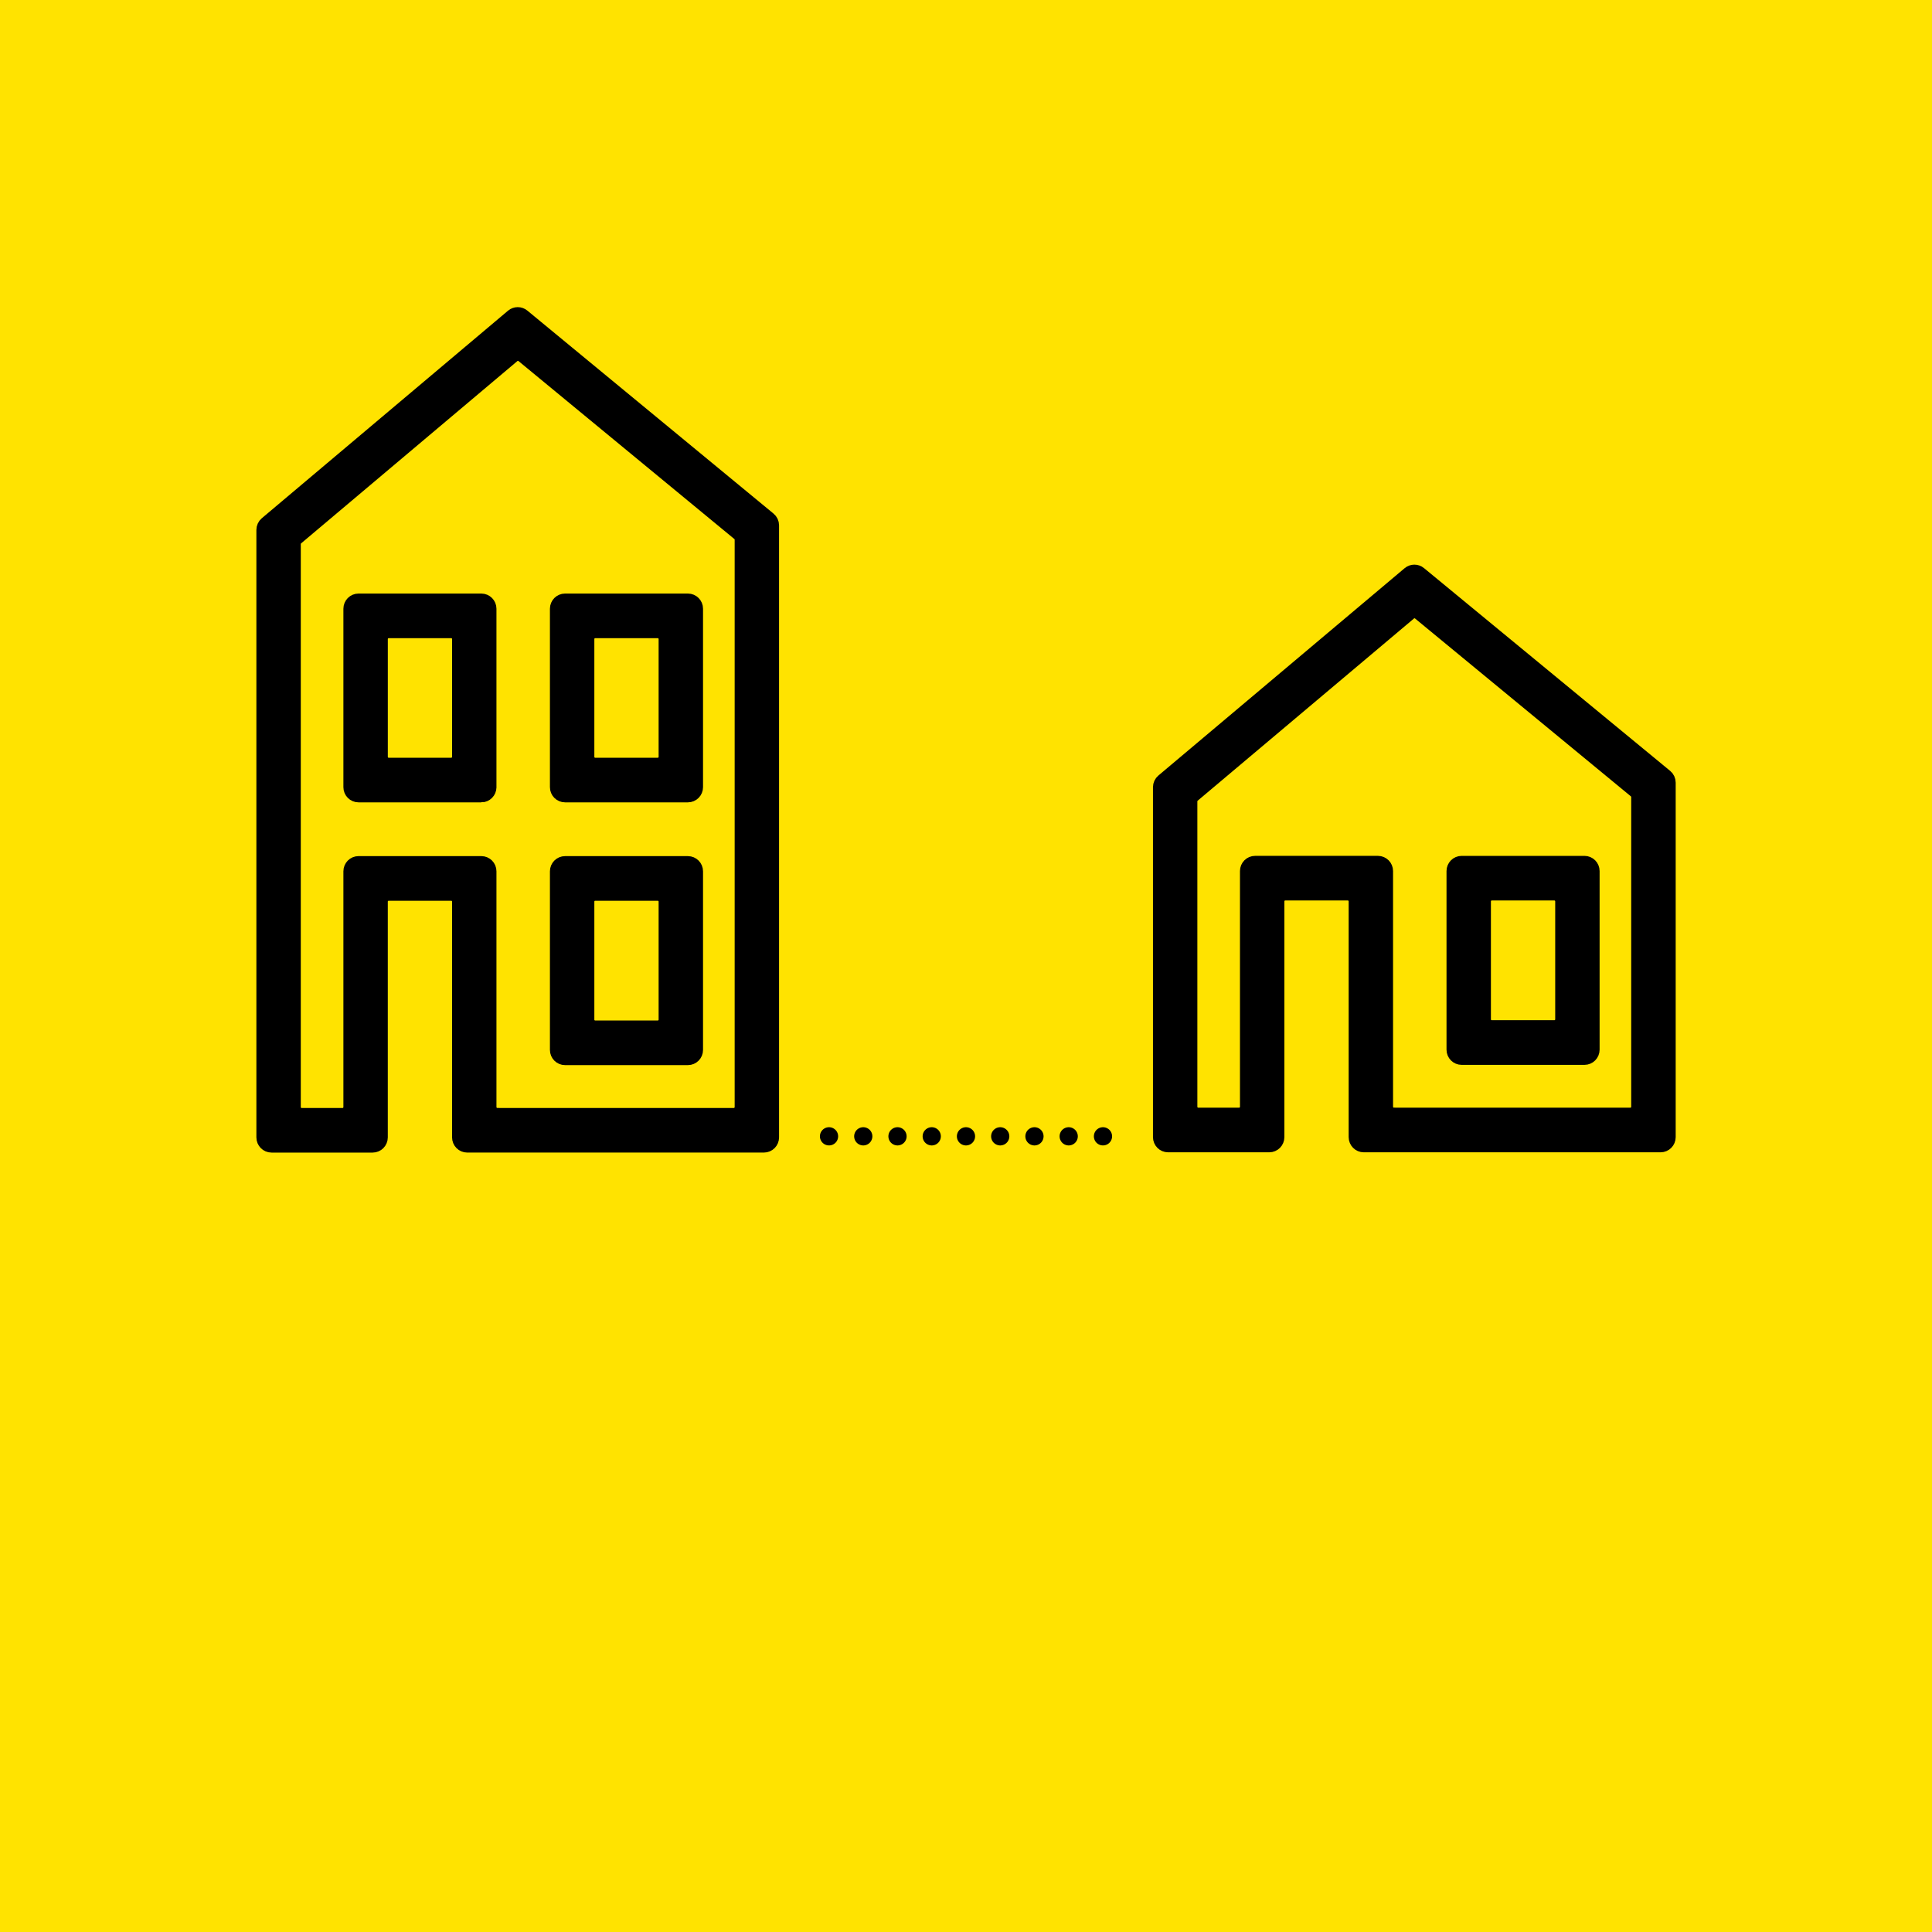 <?xml version="1.0" encoding="UTF-8"?>
<svg id="Ebene_1" xmlns="http://www.w3.org/2000/svg" version="1.1" xmlns:xlink="http://www.w3.org/1999/xlink" viewBox="0 0 1080 1080">
  <!-- Generator: Adobe Illustrator 29.5.1, SVG Export Plug-In . SVG Version: 2.1.0 Build 141)  -->
  <defs>
    <style>
      .st0 {
        fill: #ffe300;
      }

      .st1 {
        stroke-miterlimit: 10;
        stroke-width: 8px;
      }

      .st1, .st2, .st3, .st4 {
        fill: none;
      }

      .st1, .st3, .st4 {
        stroke: #000;
      }

      .st5 {
        clip-path: url(#clippath-1);
      }

      .st3 {
        stroke-dasharray: 0 19.14;
      }

      .st3, .st4 {
        stroke-linecap: round;
        stroke-linejoin: round;
        stroke-width: 10.19px;
      }

      .st6 {
        clip-path: url(#clippath-2);
      }

      .st7 {
        clip-path: url(#clippath);
      }
    </style>
    <clipPath id="clippath">
      <rect class="st2" width="1080" height="1080"/>
    </clipPath>
    <clipPath id="clippath-1">
      <rect class="st2" width="1080" height="1080"/>
    </clipPath>
    <clipPath id="clippath-2">
      <rect class="st2" width="1080" height="1080"/>
    </clipPath>
  </defs>
  <g class="st7">
    <g class="st5">
      <rect class="st0" x="-10" y="-10" width="1100" height="1100"/>
      <rect class="st0" x="1070" y="-10" width="1100" height="1100"/>
    </g>
    <g class="st6">
      <path d="M217.25,427.58h35.01c2.46,0,4.46-2.01,4.46-4.49v-65.85c0-2.48-2-4.49-4.46-4.49h-35.01c-2.46,0-4.46,2.01-4.46,4.49v65.85c0,2.48,2,4.49,4.46,4.49M269.08,444.52h-68.66c-2.47,0-4.46-2.01-4.46-4.49v-99.74c0-2.48,2-4.49,4.46-4.49h68.64c2.46,0,4.46,2.01,4.46,4.49v99.74c.01,2.48-1.99,4.5-4.45,4.5M332.7,427.58h35.01c2.47,0,4.46-2.01,4.46-4.49v-65.85c0-2.48-2-4.49-4.46-4.49h-35.01c-2.47,0-4.46,2.01-4.46,4.49v65.85c0,2.48,2,4.49,4.46,4.49M384.54,444.52h-68.67c-2.46,0-4.46-2.01-4.46-4.49v-99.74c0-2.48,2-4.49,4.46-4.49h68.67c2.46,0,4.46,2.01,4.46,4.49v99.74c0,2.48-2,4.49-4.46,4.49M332.7,574.47h35.01c2.47,0,4.46-2.01,4.46-4.49v-65.96c0-2.48-2-4.49-4.46-4.49h-35.01c-2.47,0-4.46,2.01-4.46,4.49v65.96c0,2.48,2,4.49,4.46,4.49M384.54,591.41h-68.67c-2.46,0-4.46-2.01-4.46-4.49v-99.85c0-2.48,2-4.49,4.46-4.49h68.67c2.46,0,4.46,2.01,4.46,4.49v99.85c0,2.48-2,4.49-4.46,4.49M278.01,623.36h132.21c2.46,0,4.46-2.01,4.46-4.49v-317.17c0-1.35-.6-2.62-1.64-3.48l-120.68-99.49c-1.66-1.37-4.05-1.35-5.69.03l-120.93,101.93c-1.01.85-1.6,2.12-1.6,3.45v314.74c0,2.48,2,4.49,4.46,4.49h22.9c2.47,0,4.46-2.01,4.46-4.49v-131.82c0-2.48,2-4.49,4.46-4.49h68.64c2.47,0,4.46,2.01,4.46,4.49v131.8c.01,2.48,2.01,4.49,4.47,4.49M427.02,640.29h-165.85c-2.47,0-4.46-2.01-4.46-4.49v-131.78c0-2.48-2-4.49-4.46-4.49h-35.01c-2.47,0-4.46,2.01-4.46,4.49v131.79c0,2.48-2,4.49-4.46,4.49h-56.54c-2.46,0-4.46-2.01-4.46-4.49v-339.6c0-1.33.59-2.59,1.6-3.45l137.64-116.02c1.64-1.39,4.03-1.4,5.69-.03l137.61,113.48c1.04.85,1.64,2.13,1.64,3.48v342.13c0,2.48-2,4.49-4.46,4.49M833.89,574.31h35.02c2.46,0,4.46-2.01,4.46-4.49v-65.95c0-2.48-2-4.49-4.46-4.49h-35.02c-2.46,0-4.46,2.01-4.46,4.49v65.95c0,2.48,2,4.49,4.46,4.49M885.73,591.27h-68.66c-2.46,0-4.46-2.01-4.46-4.49v-99.85c0-2.48,2-4.49,4.46-4.49h68.66c2.46,0,4.46,2.01,4.46,4.49v99.85c0,2.48-2,4.49-4.46,4.49M779.2,623.2h132.19c2.47,0,4.46-2.01,4.46-4.49v-173.16c0-1.35-.6-2.63-1.64-3.48l-120.66-99.43c-1.66-1.37-4.05-1.35-5.69.03l-120.93,101.86c-1.01.85-1.6,2.12-1.6,3.45v170.73c0,2.48,2,4.49,4.46,4.49h22.9c2.46,0,4.46-2.01,4.46-4.49v-131.79c0-2.48,2-4.49,4.46-4.49h68.66c2.46,0,4.46,2.01,4.46,4.49v131.78c0,2.48,1.99,4.49,4.46,4.49M928.23,640.15h-165.86c-2.46,0-4.46-2.01-4.46-4.49v-131.79c0-2.48-2-4.49-4.46-4.49h-35.01c-2.47,0-4.46,2.01-4.46,4.49v131.79c0,2.48-2,4.49-4.46,4.49h-56.54c-2.47,0-4.46-2.01-4.46-4.49v-195.62c0-1.33.58-2.59,1.6-3.45l137.66-115.91c1.64-1.38,4.03-1.4,5.69-.03l137.61,113.36c1.04.85,1.64,2.13,1.64,3.48v198.17c0,2.48-1.99,4.49-4.46,4.49"/>
      <path class="st1" d="M217.25,427.58h35.01c2.46,0,4.46-2.01,4.46-4.49v-65.85c0-2.48-2-4.49-4.46-4.49h-35.01c-2.46,0-4.46,2.01-4.46,4.49v65.85c0,2.48,2,4.49,4.46,4.49ZM269.08,444.52h-68.66c-2.47,0-4.46-2.01-4.46-4.49v-99.74c0-2.48,2-4.49,4.46-4.49h68.64c2.46,0,4.46,2.01,4.46,4.49v99.74c.01,2.48-1.99,4.5-4.45,4.5ZM332.7,427.58h35.01c2.47,0,4.46-2.01,4.46-4.49v-65.85c0-2.48-2-4.49-4.46-4.49h-35.01c-2.47,0-4.46,2.01-4.46,4.49v65.85c0,2.48,2,4.49,4.46,4.49ZM384.54,444.52h-68.67c-2.46,0-4.46-2.01-4.46-4.49v-99.74c0-2.48,2-4.49,4.46-4.49h68.67c2.46,0,4.46,2.01,4.46,4.49v99.74c0,2.48-2,4.49-4.46,4.49ZM332.7,574.47h35.01c2.47,0,4.46-2.01,4.46-4.49v-65.96c0-2.48-2-4.49-4.46-4.49h-35.01c-2.47,0-4.46,2.01-4.46,4.49v65.96c0,2.48,2,4.49,4.46,4.49ZM384.54,591.41h-68.67c-2.46,0-4.46-2.01-4.46-4.49v-99.85c0-2.48,2-4.49,4.46-4.49h68.67c2.46,0,4.46,2.01,4.46,4.49v99.85c0,2.48-2,4.49-4.46,4.49ZM278.01,623.36h132.21c2.46,0,4.46-2.01,4.46-4.49v-317.17c0-1.35-.6-2.62-1.64-3.48l-120.68-99.49c-1.66-1.37-4.05-1.35-5.69.03l-120.93,101.93c-1.01.85-1.6,2.12-1.6,3.45v314.74c0,2.48,2,4.49,4.46,4.49h22.9c2.47,0,4.46-2.01,4.46-4.49v-131.82c0-2.48,2-4.49,4.46-4.49h68.64c2.47,0,4.46,2.01,4.46,4.49v131.8c.01,2.48,2.01,4.49,4.47,4.49ZM427.02,640.29h-165.85c-2.47,0-4.46-2.01-4.46-4.49v-131.78c0-2.48-2-4.49-4.46-4.49h-35.01c-2.47,0-4.46,2.01-4.46,4.49v131.79c0,2.48-2,4.49-4.46,4.49h-56.54c-2.46,0-4.46-2.01-4.46-4.49v-339.6c0-1.33.59-2.59,1.6-3.45l137.64-116.02c1.64-1.39,4.03-1.4,5.69-.03l137.61,113.48c1.04.85,1.64,2.13,1.64,3.48v342.13c0,2.48-2,4.49-4.46,4.49ZM833.89,574.31h35.02c2.46,0,4.46-2.01,4.46-4.49v-65.95c0-2.48-2-4.49-4.46-4.49h-35.02c-2.46,0-4.46,2.01-4.46,4.49v65.95c0,2.48,2,4.49,4.46,4.49ZM885.73,591.27h-68.66c-2.46,0-4.46-2.01-4.46-4.49v-99.85c0-2.48,2-4.49,4.46-4.49h68.66c2.46,0,4.46,2.01,4.46,4.49v99.85c0,2.48-2,4.49-4.46,4.49ZM779.2,623.2h132.19c2.47,0,4.46-2.01,4.46-4.49v-173.16c0-1.35-.6-2.63-1.64-3.48l-120.66-99.43c-1.66-1.37-4.05-1.35-5.69.03l-120.93,101.86c-1.01.85-1.6,2.12-1.6,3.45v170.73c0,2.48,2,4.49,4.46,4.49h22.9c2.46,0,4.46-2.01,4.46-4.49v-131.79c0-2.48,2-4.49,4.46-4.49h68.66c2.46,0,4.46,2.01,4.46,4.49v131.78c0,2.48,1.99,4.49,4.46,4.49ZM928.23,640.15h-165.86c-2.46,0-4.46-2.01-4.46-4.49v-131.79c0-2.48-2-4.49-4.46-4.49h-35.01c-2.47,0-4.46,2.01-4.46,4.49v131.79c0,2.48-2,4.49-4.46,4.49h-56.54c-2.47,0-4.46-2.01-4.46-4.49v-195.62c0-1.33.58-2.59,1.6-3.45l137.66-115.91c1.64-1.38,4.03-1.4,5.69-.03l137.61,113.36c1.04.85,1.64,2.13,1.64,3.48v198.17c0,2.48-1.99,4.49-4.46,4.49Z"/>
    </g>
    <line class="st3" x1="482.57" y1="635.21" x2="607" y2="635.21"/>
    <path class="st4" d="M616.57,635.21h0M463.43,635.21h0"/>
  </g>
</svg>